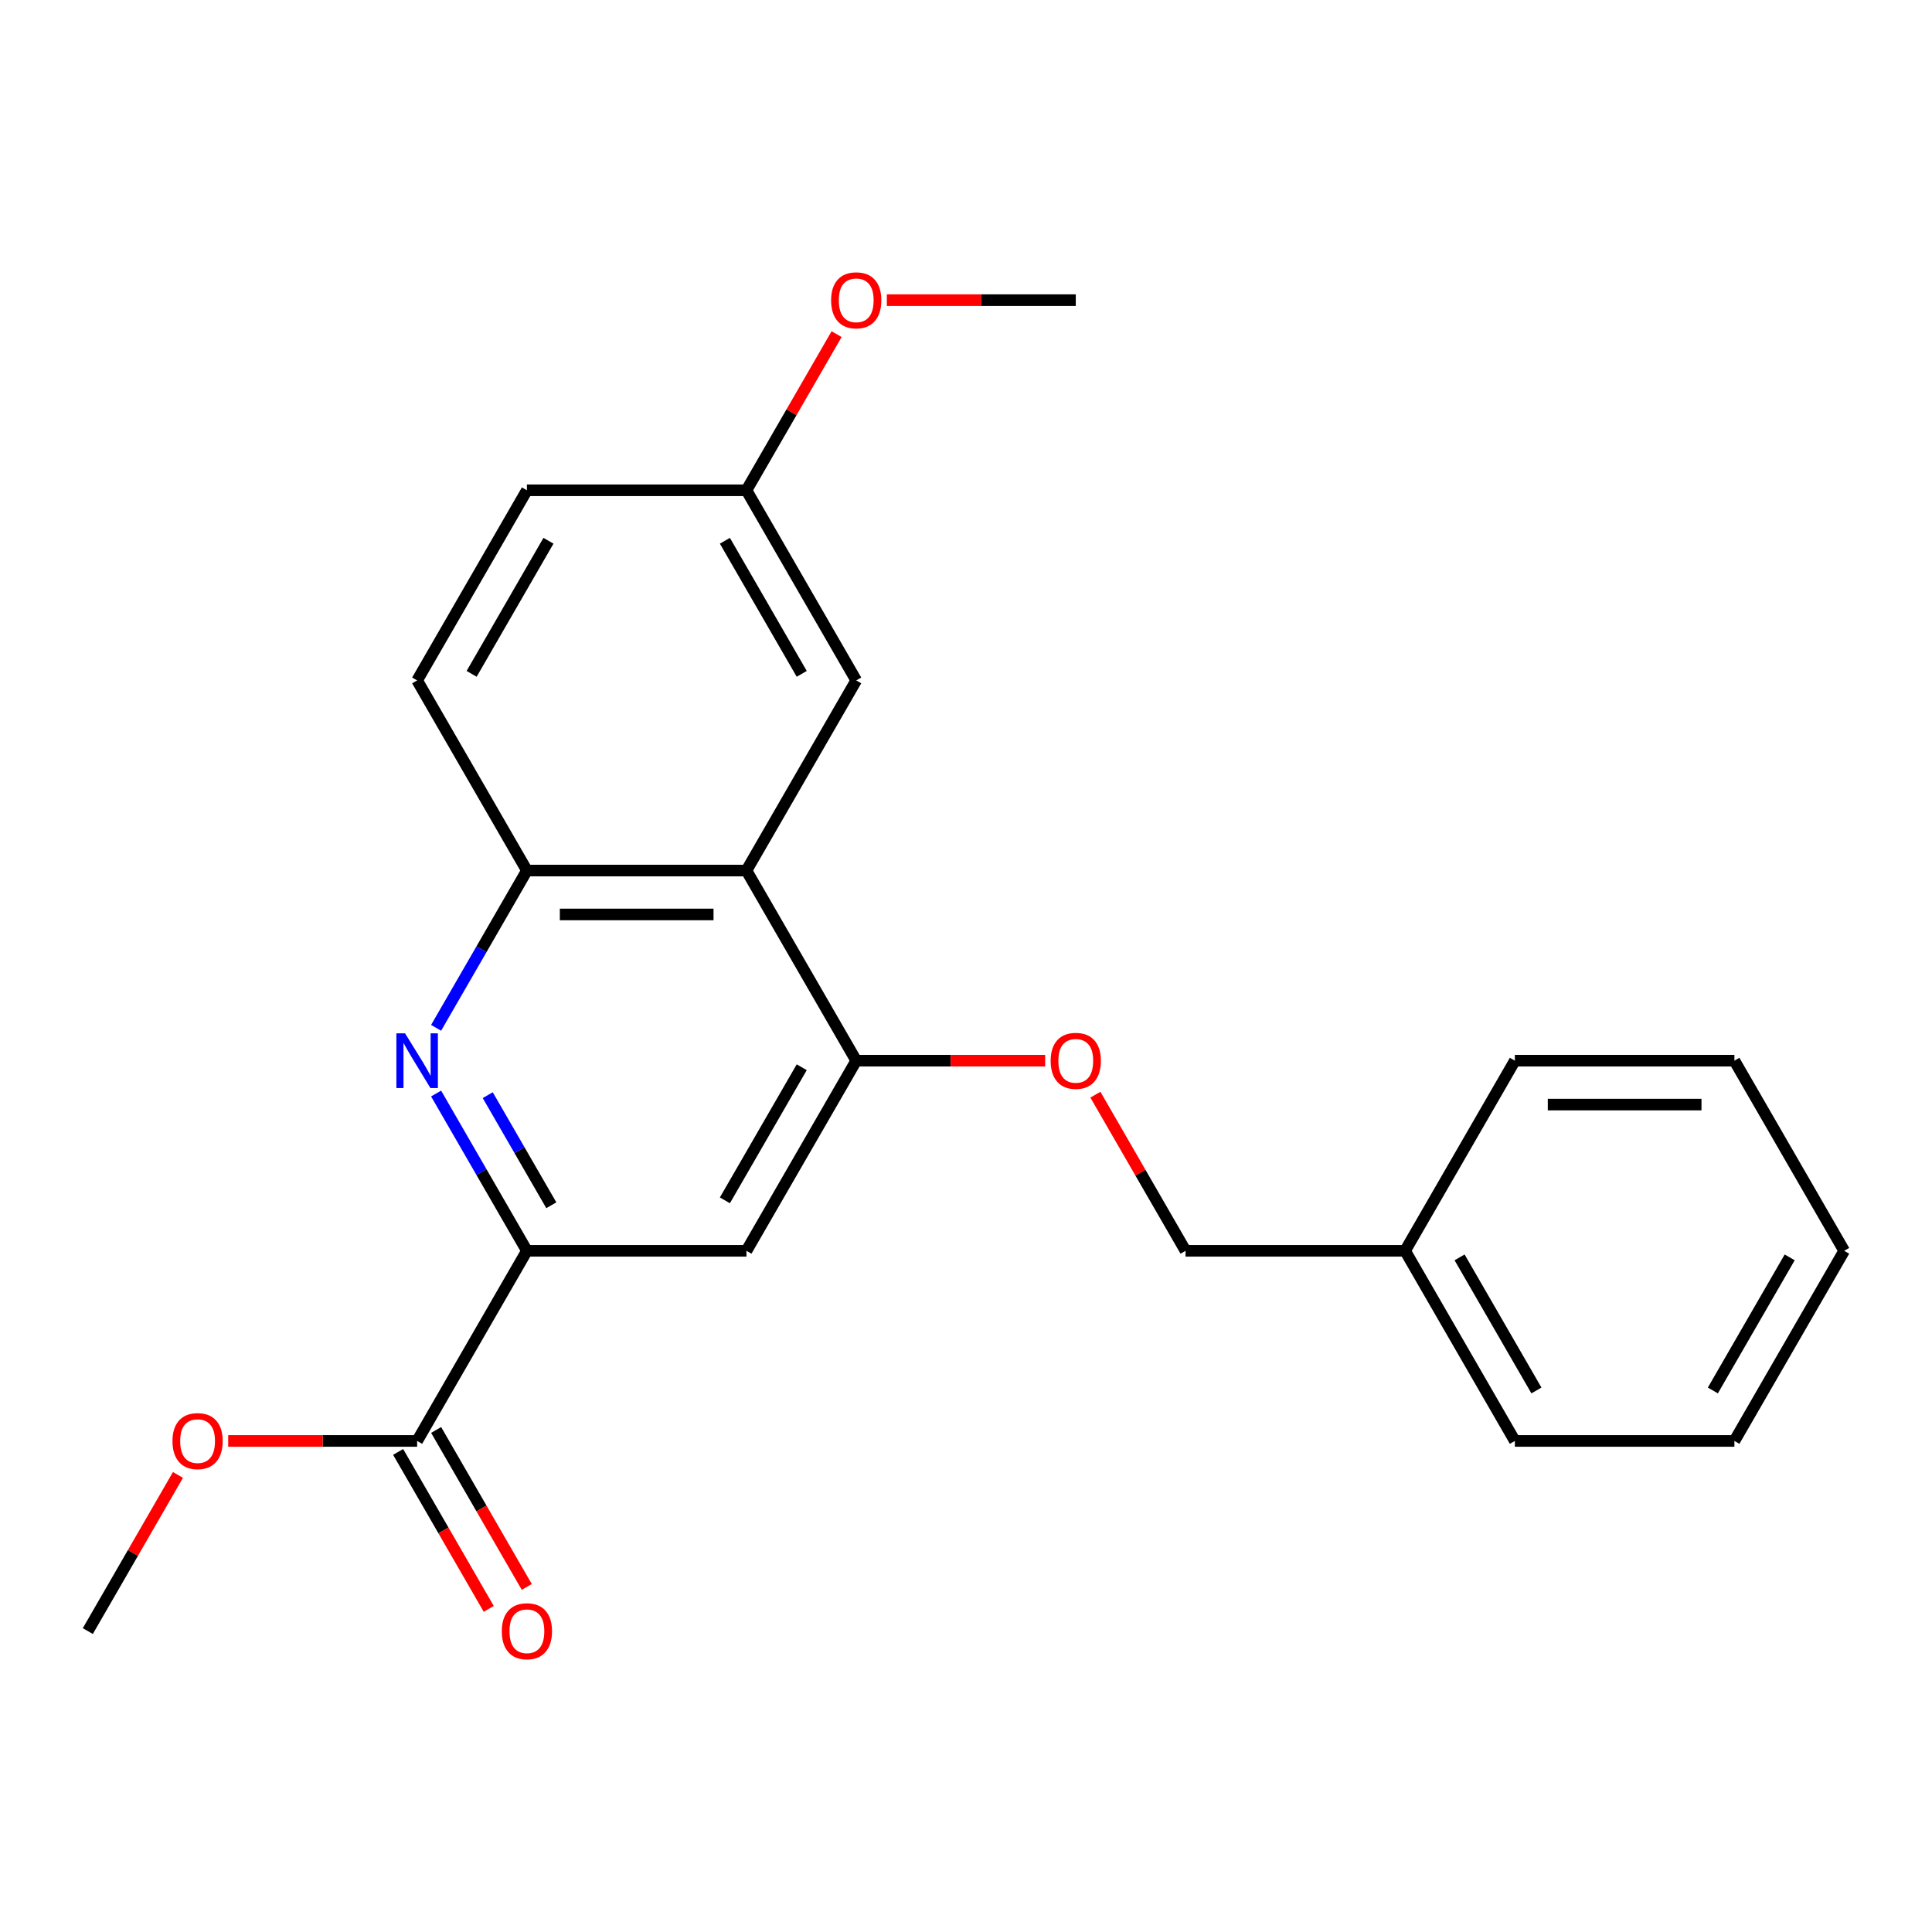 <?xml version='1.0' encoding='iso-8859-1'?>
<svg version='1.1' baseProfile='full'
              xmlns='http://www.w3.org/2000/svg'
                      xmlns:rdkit='http://www.rdkit.org/xml'
                      xmlns:xlink='http://www.w3.org/1999/xlink'
                  xml:space='preserve'
width='1000px' height='1000px' viewBox='0 0 1000 1000'>
<!-- END OF HEADER -->
<rect style='opacity:1.0;fill:#FFFFFF;stroke:none' width='1000' height='1000' x='0' y='0'> </rect>
<path class='bond-0' d='M 225.725,566.007 L 249.226,606.712' style='fill:none;fill-rule:evenodd;stroke:#0000FF;stroke-width:6px;stroke-linecap:butt;stroke-linejoin:miter;stroke-opacity:1' />
<path class='bond-0' d='M 249.226,606.712 L 272.727,647.418' style='fill:none;fill-rule:evenodd;stroke:#000000;stroke-width:6px;stroke-linecap:butt;stroke-linejoin:miter;stroke-opacity:1' />
<path class='bond-0' d='M 252.457,566.855 L 268.908,595.349' style='fill:none;fill-rule:evenodd;stroke:#0000FF;stroke-width:6px;stroke-linecap:butt;stroke-linejoin:miter;stroke-opacity:1' />
<path class='bond-0' d='M 268.908,595.349 L 285.359,623.843' style='fill:none;fill-rule:evenodd;stroke:#000000;stroke-width:6px;stroke-linecap:butt;stroke-linejoin:miter;stroke-opacity:1' />
<path class='bond-3' d='M 225.725,532.005 L 249.226,491.3' style='fill:none;fill-rule:evenodd;stroke:#0000FF;stroke-width:6px;stroke-linecap:butt;stroke-linejoin:miter;stroke-opacity:1' />
<path class='bond-3' d='M 249.226,491.3 L 272.727,450.594' style='fill:none;fill-rule:evenodd;stroke:#000000;stroke-width:6px;stroke-linecap:butt;stroke-linejoin:miter;stroke-opacity:1' />
<path class='bond-4' d='M 272.727,647.418 L 386.364,647.418' style='fill:none;fill-rule:evenodd;stroke:#000000;stroke-width:6px;stroke-linecap:butt;stroke-linejoin:miter;stroke-opacity:1' />
<path class='bond-5' d='M 272.727,647.418 L 215.909,745.83' style='fill:none;fill-rule:evenodd;stroke:#000000;stroke-width:6px;stroke-linecap:butt;stroke-linejoin:miter;stroke-opacity:1' />
<path class='bond-1' d='M 386.364,450.594 L 272.727,450.594' style='fill:none;fill-rule:evenodd;stroke:#000000;stroke-width:6px;stroke-linecap:butt;stroke-linejoin:miter;stroke-opacity:1' />
<path class='bond-1' d='M 369.318,473.321 L 289.773,473.321' style='fill:none;fill-rule:evenodd;stroke:#000000;stroke-width:6px;stroke-linecap:butt;stroke-linejoin:miter;stroke-opacity:1' />
<path class='bond-2' d='M 386.364,450.594 L 443.182,549.006' style='fill:none;fill-rule:evenodd;stroke:#000000;stroke-width:6px;stroke-linecap:butt;stroke-linejoin:miter;stroke-opacity:1' />
<path class='bond-7' d='M 386.364,450.594 L 443.182,352.182' style='fill:none;fill-rule:evenodd;stroke:#000000;stroke-width:6px;stroke-linecap:butt;stroke-linejoin:miter;stroke-opacity:1' />
<path class='bond-6' d='M 443.182,549.006 L 492.08,549.006' style='fill:none;fill-rule:evenodd;stroke:#000000;stroke-width:6px;stroke-linecap:butt;stroke-linejoin:miter;stroke-opacity:1' />
<path class='bond-6' d='M 492.08,549.006 L 540.977,549.006' style='fill:none;fill-rule:evenodd;stroke:#FF0000;stroke-width:6px;stroke-linecap:butt;stroke-linejoin:miter;stroke-opacity:1' />
<path class='bond-23' d='M 443.182,549.006 L 386.364,647.418' style='fill:none;fill-rule:evenodd;stroke:#000000;stroke-width:6px;stroke-linecap:butt;stroke-linejoin:miter;stroke-opacity:1' />
<path class='bond-23' d='M 414.977,552.404 L 375.204,621.293' style='fill:none;fill-rule:evenodd;stroke:#000000;stroke-width:6px;stroke-linecap:butt;stroke-linejoin:miter;stroke-opacity:1' />
<path class='bond-9' d='M 272.727,450.594 L 215.909,352.182' style='fill:none;fill-rule:evenodd;stroke:#000000;stroke-width:6px;stroke-linecap:butt;stroke-linejoin:miter;stroke-opacity:1' />
<path class='bond-8' d='M 206.068,751.512 L 229.523,792.137' style='fill:none;fill-rule:evenodd;stroke:#000000;stroke-width:6px;stroke-linecap:butt;stroke-linejoin:miter;stroke-opacity:1' />
<path class='bond-8' d='M 229.523,792.137 L 252.978,832.763' style='fill:none;fill-rule:evenodd;stroke:#FF0000;stroke-width:6px;stroke-linecap:butt;stroke-linejoin:miter;stroke-opacity:1' />
<path class='bond-8' d='M 225.75,740.148 L 249.205,780.774' style='fill:none;fill-rule:evenodd;stroke:#000000;stroke-width:6px;stroke-linecap:butt;stroke-linejoin:miter;stroke-opacity:1' />
<path class='bond-8' d='M 249.205,780.774 L 272.661,821.399' style='fill:none;fill-rule:evenodd;stroke:#FF0000;stroke-width:6px;stroke-linecap:butt;stroke-linejoin:miter;stroke-opacity:1' />
<path class='bond-12' d='M 215.909,745.83 L 167.011,745.83' style='fill:none;fill-rule:evenodd;stroke:#000000;stroke-width:6px;stroke-linecap:butt;stroke-linejoin:miter;stroke-opacity:1' />
<path class='bond-12' d='M 167.011,745.83 L 118.114,745.83' style='fill:none;fill-rule:evenodd;stroke:#FF0000;stroke-width:6px;stroke-linecap:butt;stroke-linejoin:miter;stroke-opacity:1' />
<path class='bond-11' d='M 566.98,566.607 L 590.308,607.012' style='fill:none;fill-rule:evenodd;stroke:#FF0000;stroke-width:6px;stroke-linecap:butt;stroke-linejoin:miter;stroke-opacity:1' />
<path class='bond-11' d='M 590.308,607.012 L 613.636,647.418' style='fill:none;fill-rule:evenodd;stroke:#000000;stroke-width:6px;stroke-linecap:butt;stroke-linejoin:miter;stroke-opacity:1' />
<path class='bond-24' d='M 443.182,352.182 L 386.364,253.77' style='fill:none;fill-rule:evenodd;stroke:#000000;stroke-width:6px;stroke-linecap:butt;stroke-linejoin:miter;stroke-opacity:1' />
<path class='bond-24' d='M 414.977,348.784 L 375.204,279.895' style='fill:none;fill-rule:evenodd;stroke:#000000;stroke-width:6px;stroke-linecap:butt;stroke-linejoin:miter;stroke-opacity:1' />
<path class='bond-13' d='M 215.909,352.182 L 272.727,253.77' style='fill:none;fill-rule:evenodd;stroke:#000000;stroke-width:6px;stroke-linecap:butt;stroke-linejoin:miter;stroke-opacity:1' />
<path class='bond-13' d='M 244.114,348.784 L 283.887,279.895' style='fill:none;fill-rule:evenodd;stroke:#000000;stroke-width:6px;stroke-linecap:butt;stroke-linejoin:miter;stroke-opacity:1' />
<path class='bond-10' d='M 386.364,253.77 L 272.727,253.77' style='fill:none;fill-rule:evenodd;stroke:#000000;stroke-width:6px;stroke-linecap:butt;stroke-linejoin:miter;stroke-opacity:1' />
<path class='bond-15' d='M 386.364,253.77 L 409.692,213.365' style='fill:none;fill-rule:evenodd;stroke:#000000;stroke-width:6px;stroke-linecap:butt;stroke-linejoin:miter;stroke-opacity:1' />
<path class='bond-15' d='M 409.692,213.365 L 433.02,172.959' style='fill:none;fill-rule:evenodd;stroke:#FF0000;stroke-width:6px;stroke-linecap:butt;stroke-linejoin:miter;stroke-opacity:1' />
<path class='bond-14' d='M 613.636,647.418 L 727.273,647.418' style='fill:none;fill-rule:evenodd;stroke:#000000;stroke-width:6px;stroke-linecap:butt;stroke-linejoin:miter;stroke-opacity:1' />
<path class='bond-16' d='M 92.111,763.431 L 68.783,803.836' style='fill:none;fill-rule:evenodd;stroke:#FF0000;stroke-width:6px;stroke-linecap:butt;stroke-linejoin:miter;stroke-opacity:1' />
<path class='bond-16' d='M 68.783,803.836 L 45.455,844.242' style='fill:none;fill-rule:evenodd;stroke:#000000;stroke-width:6px;stroke-linecap:butt;stroke-linejoin:miter;stroke-opacity:1' />
<path class='bond-17' d='M 727.273,647.418 L 784.091,745.83' style='fill:none;fill-rule:evenodd;stroke:#000000;stroke-width:6px;stroke-linecap:butt;stroke-linejoin:miter;stroke-opacity:1' />
<path class='bond-17' d='M 755.478,650.816 L 795.251,719.705' style='fill:none;fill-rule:evenodd;stroke:#000000;stroke-width:6px;stroke-linecap:butt;stroke-linejoin:miter;stroke-opacity:1' />
<path class='bond-18' d='M 727.273,647.418 L 784.091,549.006' style='fill:none;fill-rule:evenodd;stroke:#000000;stroke-width:6px;stroke-linecap:butt;stroke-linejoin:miter;stroke-opacity:1' />
<path class='bond-19' d='M 459.023,155.358 L 507.92,155.358' style='fill:none;fill-rule:evenodd;stroke:#FF0000;stroke-width:6px;stroke-linecap:butt;stroke-linejoin:miter;stroke-opacity:1' />
<path class='bond-19' d='M 507.92,155.358 L 556.818,155.358' style='fill:none;fill-rule:evenodd;stroke:#000000;stroke-width:6px;stroke-linecap:butt;stroke-linejoin:miter;stroke-opacity:1' />
<path class='bond-21' d='M 784.091,745.83 L 897.727,745.83' style='fill:none;fill-rule:evenodd;stroke:#000000;stroke-width:6px;stroke-linecap:butt;stroke-linejoin:miter;stroke-opacity:1' />
<path class='bond-20' d='M 784.091,549.006 L 897.727,549.006' style='fill:none;fill-rule:evenodd;stroke:#000000;stroke-width:6px;stroke-linecap:butt;stroke-linejoin:miter;stroke-opacity:1' />
<path class='bond-20' d='M 801.136,571.733 L 880.682,571.733' style='fill:none;fill-rule:evenodd;stroke:#000000;stroke-width:6px;stroke-linecap:butt;stroke-linejoin:miter;stroke-opacity:1' />
<path class='bond-22' d='M 897.727,549.006 L 954.545,647.418' style='fill:none;fill-rule:evenodd;stroke:#000000;stroke-width:6px;stroke-linecap:butt;stroke-linejoin:miter;stroke-opacity:1' />
<path class='bond-25' d='M 897.727,745.83 L 954.545,647.418' style='fill:none;fill-rule:evenodd;stroke:#000000;stroke-width:6px;stroke-linecap:butt;stroke-linejoin:miter;stroke-opacity:1' />
<path class='bond-25' d='M 886.568,719.705 L 926.34,650.816' style='fill:none;fill-rule:evenodd;stroke:#000000;stroke-width:6px;stroke-linecap:butt;stroke-linejoin:miter;stroke-opacity:1' />
<path  class='atom-0' d='M 209.649 534.846
L 218.929 549.846
Q 219.849 551.326, 221.329 554.006
Q 222.809 556.686, 222.889 556.846
L 222.889 534.846
L 226.649 534.846
L 226.649 563.166
L 222.769 563.166
L 212.809 546.766
Q 211.649 544.846, 210.409 542.646
Q 209.209 540.446, 208.849 539.766
L 208.849 563.166
L 205.169 563.166
L 205.169 534.846
L 209.649 534.846
' fill='#0000FF'/>
<path  class='atom-7' d='M 543.818 549.086
Q 543.818 542.286, 547.178 538.486
Q 550.538 534.686, 556.818 534.686
Q 563.098 534.686, 566.458 538.486
Q 569.818 542.286, 569.818 549.086
Q 569.818 555.966, 566.418 559.886
Q 563.018 563.766, 556.818 563.766
Q 550.578 563.766, 547.178 559.886
Q 543.818 556.006, 543.818 549.086
M 556.818 560.566
Q 561.138 560.566, 563.458 557.686
Q 565.818 554.766, 565.818 549.086
Q 565.818 543.526, 563.458 540.726
Q 561.138 537.886, 556.818 537.886
Q 552.498 537.886, 550.138 540.686
Q 547.818 543.486, 547.818 549.086
Q 547.818 554.806, 550.138 557.686
Q 552.498 560.566, 556.818 560.566
' fill='#FF0000'/>
<path  class='atom-9' d='M 259.727 844.322
Q 259.727 837.522, 263.087 833.722
Q 266.447 829.922, 272.727 829.922
Q 279.007 829.922, 282.367 833.722
Q 285.727 837.522, 285.727 844.322
Q 285.727 851.202, 282.327 855.122
Q 278.927 859.002, 272.727 859.002
Q 266.487 859.002, 263.087 855.122
Q 259.727 851.242, 259.727 844.322
M 272.727 855.802
Q 277.047 855.802, 279.367 852.922
Q 281.727 850.002, 281.727 844.322
Q 281.727 838.762, 279.367 835.962
Q 277.047 833.122, 272.727 833.122
Q 268.407 833.122, 266.047 835.922
Q 263.727 838.722, 263.727 844.322
Q 263.727 850.042, 266.047 852.922
Q 268.407 855.802, 272.727 855.802
' fill='#FF0000'/>
<path  class='atom-13' d='M 89.273 745.91
Q 89.273 739.11, 92.633 735.31
Q 95.993 731.51, 102.273 731.51
Q 108.553 731.51, 111.913 735.31
Q 115.273 739.11, 115.273 745.91
Q 115.273 752.79, 111.873 756.71
Q 108.473 760.59, 102.273 760.59
Q 96.033 760.59, 92.633 756.71
Q 89.273 752.83, 89.273 745.91
M 102.273 757.39
Q 106.593 757.39, 108.913 754.51
Q 111.273 751.59, 111.273 745.91
Q 111.273 740.35, 108.913 737.55
Q 106.593 734.71, 102.273 734.71
Q 97.953 734.71, 95.593 737.51
Q 93.273 740.31, 93.273 745.91
Q 93.273 751.63, 95.593 754.51
Q 97.953 757.39, 102.273 757.39
' fill='#FF0000'/>
<path  class='atom-16' d='M 430.182 155.438
Q 430.182 148.638, 433.542 144.838
Q 436.902 141.038, 443.182 141.038
Q 449.462 141.038, 452.822 144.838
Q 456.182 148.638, 456.182 155.438
Q 456.182 162.318, 452.782 166.238
Q 449.382 170.118, 443.182 170.118
Q 436.942 170.118, 433.542 166.238
Q 430.182 162.358, 430.182 155.438
M 443.182 166.918
Q 447.502 166.918, 449.822 164.038
Q 452.182 161.118, 452.182 155.438
Q 452.182 149.878, 449.822 147.078
Q 447.502 144.238, 443.182 144.238
Q 438.862 144.238, 436.502 147.038
Q 434.182 149.838, 434.182 155.438
Q 434.182 161.158, 436.502 164.038
Q 438.862 166.918, 443.182 166.918
' fill='#FF0000'/>
</svg>
